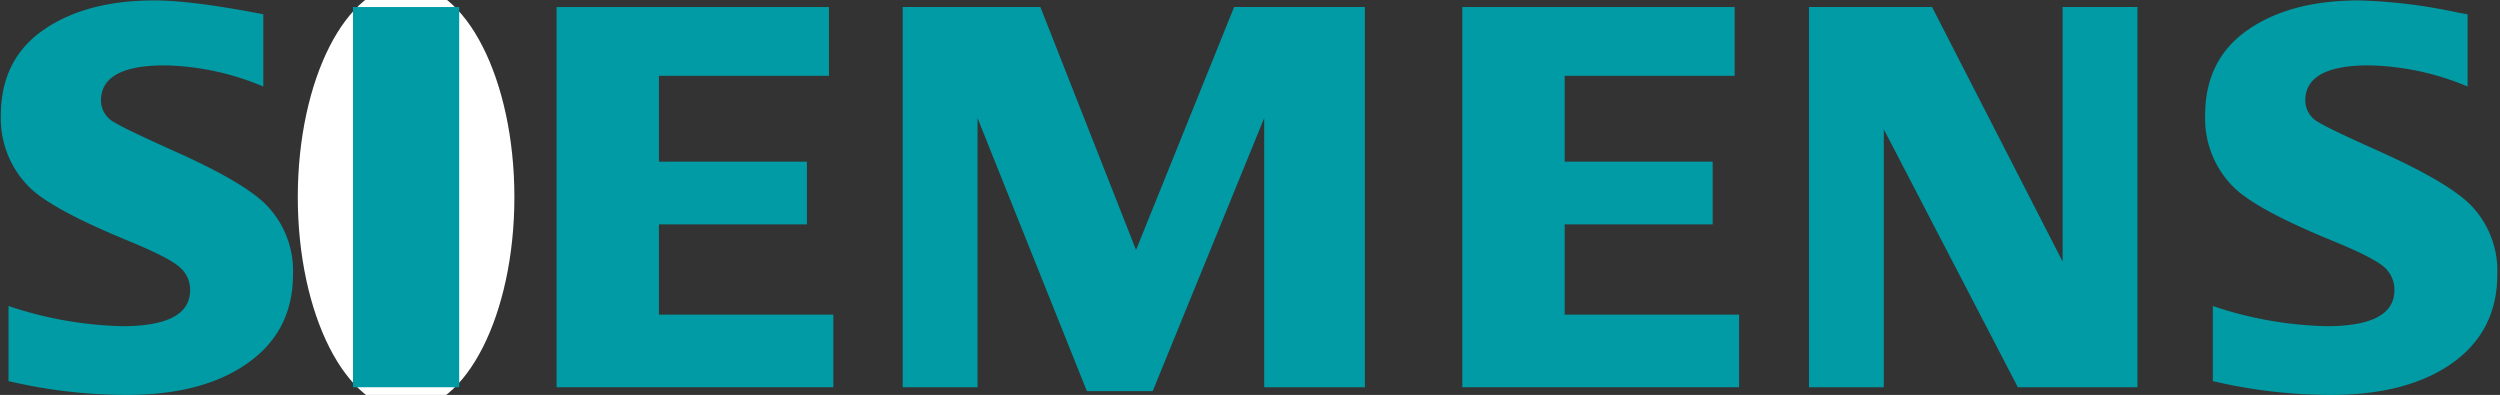 <svg xmlns="http://www.w3.org/2000/svg" viewBox="0 0 455 71.877"><rect x="0" y="0" width="455" height="71.877" fill="#333333" stroke="none"/><defs><style>.cls-1{fill:none;}.cls-2,.cls-3{fill:#fff;}.cls-2,.cls-4{fill-rule:evenodd;}.cls-4{fill:#009ba4;}</style></defs><title>siemens2</title><g id="Positionierhilfe"><rect class="cls-1" width="455" height="141"/></g><g id="unterfüllung"><path class="cls-2" d="M8.197,5.736l-.001,0C3.123,9.223.55,14.373.55,21.045A17.332,17.332,0,0,0,5.798,33.954c2.708,2.589,8.658,5.785,17.682,9.497,5.17,2.126,8.307,3.751,9.59,4.969a5.768,5.768,0,0,1,1.931,4.396c0,4.612-4.307,6.951-12.8,6.951A70,70,0,0,1,1.952,56.221v12.813a94.117,94.117,0,0,0,21.061,2.449c8.297,0,15.137-1.592,20.328-4.734,6.361-3.846,9.586-9.502,9.586-16.814A16.865,16.865,0,0,0,48.06,37.456c-2.756-2.725-8.39-5.988-16.746-9.698C25.363,25.08,21.83,23.375,20.51,22.548a4.912,4.912,0,0,1-2.533-4.247c0-4.515,4.051-6.804,12.04-6.804A48.744,48.744,0,0,1,47.52,15.178V2.934C39.117,1.31,32.578.478,28.117.478,19.96.478,13.258,2.248,8.197,5.736Z"/><ellipse class="cls-3" cx="73.908" cy="35.879" rx="19.71" ry="38.747"/><path class="cls-2" d="M101.698,1.68V70.079H151.27V57.662H119.925a.4.4,0,0,1-.4-.4V40.838a.4.4,0,0,1,.4-.4h26.538V29.822H119.925a.4.4,0,0,1-.4-.4V13.797a.4.4,0,0,1,.4-.4h30.545V1.68Z"/><path class="cls-2" d="M224.879,1.68c-.2.495-17.747,43.965-17.747,43.965a.4.4,0,0,1-.371.25H206.76a.399.399,0,0,1-.371-.253S189.276,2.181,189.079,1.68H164.69V70.079h12.817V21.487a.4.4,0,0,1,.771-.149s19.605,48.947,19.804,49.444h11.441c.201-.493,20.191-49.447,20.191-49.447a.4.4,0,0,1,.771.151V70.079h17.526V1.68Z"/><path class="cls-2" d="M266.538,1.68V70.079h49.573V57.662H284.768a.401.401,0,0,1-.4-.4V40.838a.401.401,0,0,1,.4-.4h26.537V29.822H284.768a.401.401,0,0,1-.4-.4V13.797a.401.401,0,0,1,.4-.4h30.543V1.68Z"/><path class="cls-2" d="M375.799,1.68V47.604a.4.4,0,0,1-.756.183S351.609,2.11,351.389,1.68H329.632V70.079h12.819V23.532a.4.4,0,0,1,.755-.184s24.062,46.305,24.285,46.732h21.122V1.68Z"/><path class="cls-2" d="M409.384,5.736l-.001,0c-5.074,3.484-7.646,8.619-7.646,15.26a17.296,17.296,0,0,0,5.246,12.957c2.732,2.621,8.683,5.816,17.685,9.498,5.198,2.124,8.352,3.749,9.638,4.969a5.856,5.856,0,0,1,1.879,4.396c0,4.612-4.306,6.951-12.797,6.951a69.33,69.33,0,0,1-20.25-3.544v12.812a94.052,94.052,0,0,0,21.064,2.449c8.298,0,15.153-1.592,20.376-4.735,6.325-3.845,9.532-9.502,9.532-16.814A16.844,16.844,0,0,0,449.24,37.457c-2.769-2.718-8.387-5.982-16.694-9.699-6.044-2.71-9.595-4.415-10.855-5.21a4.914,4.914,0,0,1-2.526-4.247c0-4.515,4.034-6.804,11.99-6.804a48.865,48.865,0,0,1,17.549,3.681V2.937c-.431-.075-1.377-.239-1.377-.239a96.212,96.212,0,0,0-18.02-2.219C421.142.478,414.438,2.248,409.384,5.736Z"/></g><g id="Siemens"><path class="cls-4" d="M1.552,69.36V55.692a69.868,69.868,0,0,0,20.648,3.674q12.398,0,12.4-6.551A5.363,5.363,0,0,0,32.794,48.71q-1.855-1.761-9.467-4.889Q9.666,38.202,5.519,34.241A17.643,17.643,0,0,1,.15,21.045q0-10.263,7.82-15.639Q15.702.078,28.117.079q6.847,0,19.803,2.522V15.745A48.5,48.5,0,0,0,30.017,11.897q-11.64,0-11.641,6.404A4.514,4.514,0,0,0,20.722,22.21q1.954,1.225,10.754,5.184,12.662,5.622,16.865,9.779a17.176,17.176,0,0,1,4.986,12.762q0,11.244-9.779,17.156-7.919,4.793-20.535,4.787A94.181,94.181,0,0,1,1.552,69.36Z"/><polygon class="cls-4" points="64.244 70.479 64.244 1.28 83.572 1.28 83.572 70.479 64.244 70.479 64.244 70.479"/><polygon class="cls-4" points="101.298 70.479 101.298 1.28 150.871 1.28 150.871 13.797 119.925 13.797 119.925 29.422 146.863 29.422 146.863 40.838 119.925 40.838 119.925 57.262 151.669 57.262 151.669 70.479 101.298 70.479 101.298 70.479"/><polygon class="cls-4" points="164.29 70.479 164.29 1.28 189.351 1.28 206.761 45.495 224.609 1.28 248.412 1.28 248.412 70.479 230.086 70.479 230.086 21.487 209.792 71.182 197.812 71.182 177.908 21.487 177.908 70.479 164.29 70.479 164.29 70.479"/><polygon class="cls-4" points="266.139 70.479 266.139 1.28 315.711 1.28 315.711 13.797 284.768 13.797 284.768 29.422 311.705 29.422 311.705 40.838 284.768 40.838 284.768 57.262 316.512 57.262 316.512 70.479 266.139 70.479 266.139 70.479"/><polygon class="cls-4" points="329.232 70.479 329.232 1.28 351.633 1.28 375.398 47.604 375.398 1.28 389.014 1.28 389.014 70.479 367.248 70.479 342.852 23.532 342.852 70.479 329.232 70.479 329.232 70.479"/><path class="cls-4" d="M402.736,69.36V55.692a69.139,69.139,0,0,0,20.65,3.674q12.398,0,12.396-6.551a5.444,5.444,0,0,0-1.754-4.105q-1.857-1.761-9.514-4.889-13.62-5.569-17.81-9.58a17.601,17.601,0,0,1-5.369-13.244q0-10.216,7.82-15.59,7.723-5.329,20.15-5.328a96.084,96.084,0,0,1,18.088,2.225l1.709.297V15.745a48.622,48.622,0,0,0-17.949-3.848q-11.599,0-11.59,6.404a4.512,4.512,0,0,0,2.34,3.908q1.86,1.175,10.805,5.184,12.565,5.622,16.812,9.779A17.155,17.155,0,0,1,454.51,49.934q0,11.244-9.727,17.156-7.966,4.793-20.582,4.787A94.126,94.126,0,0,1,402.736,69.36Z"/></g></svg>